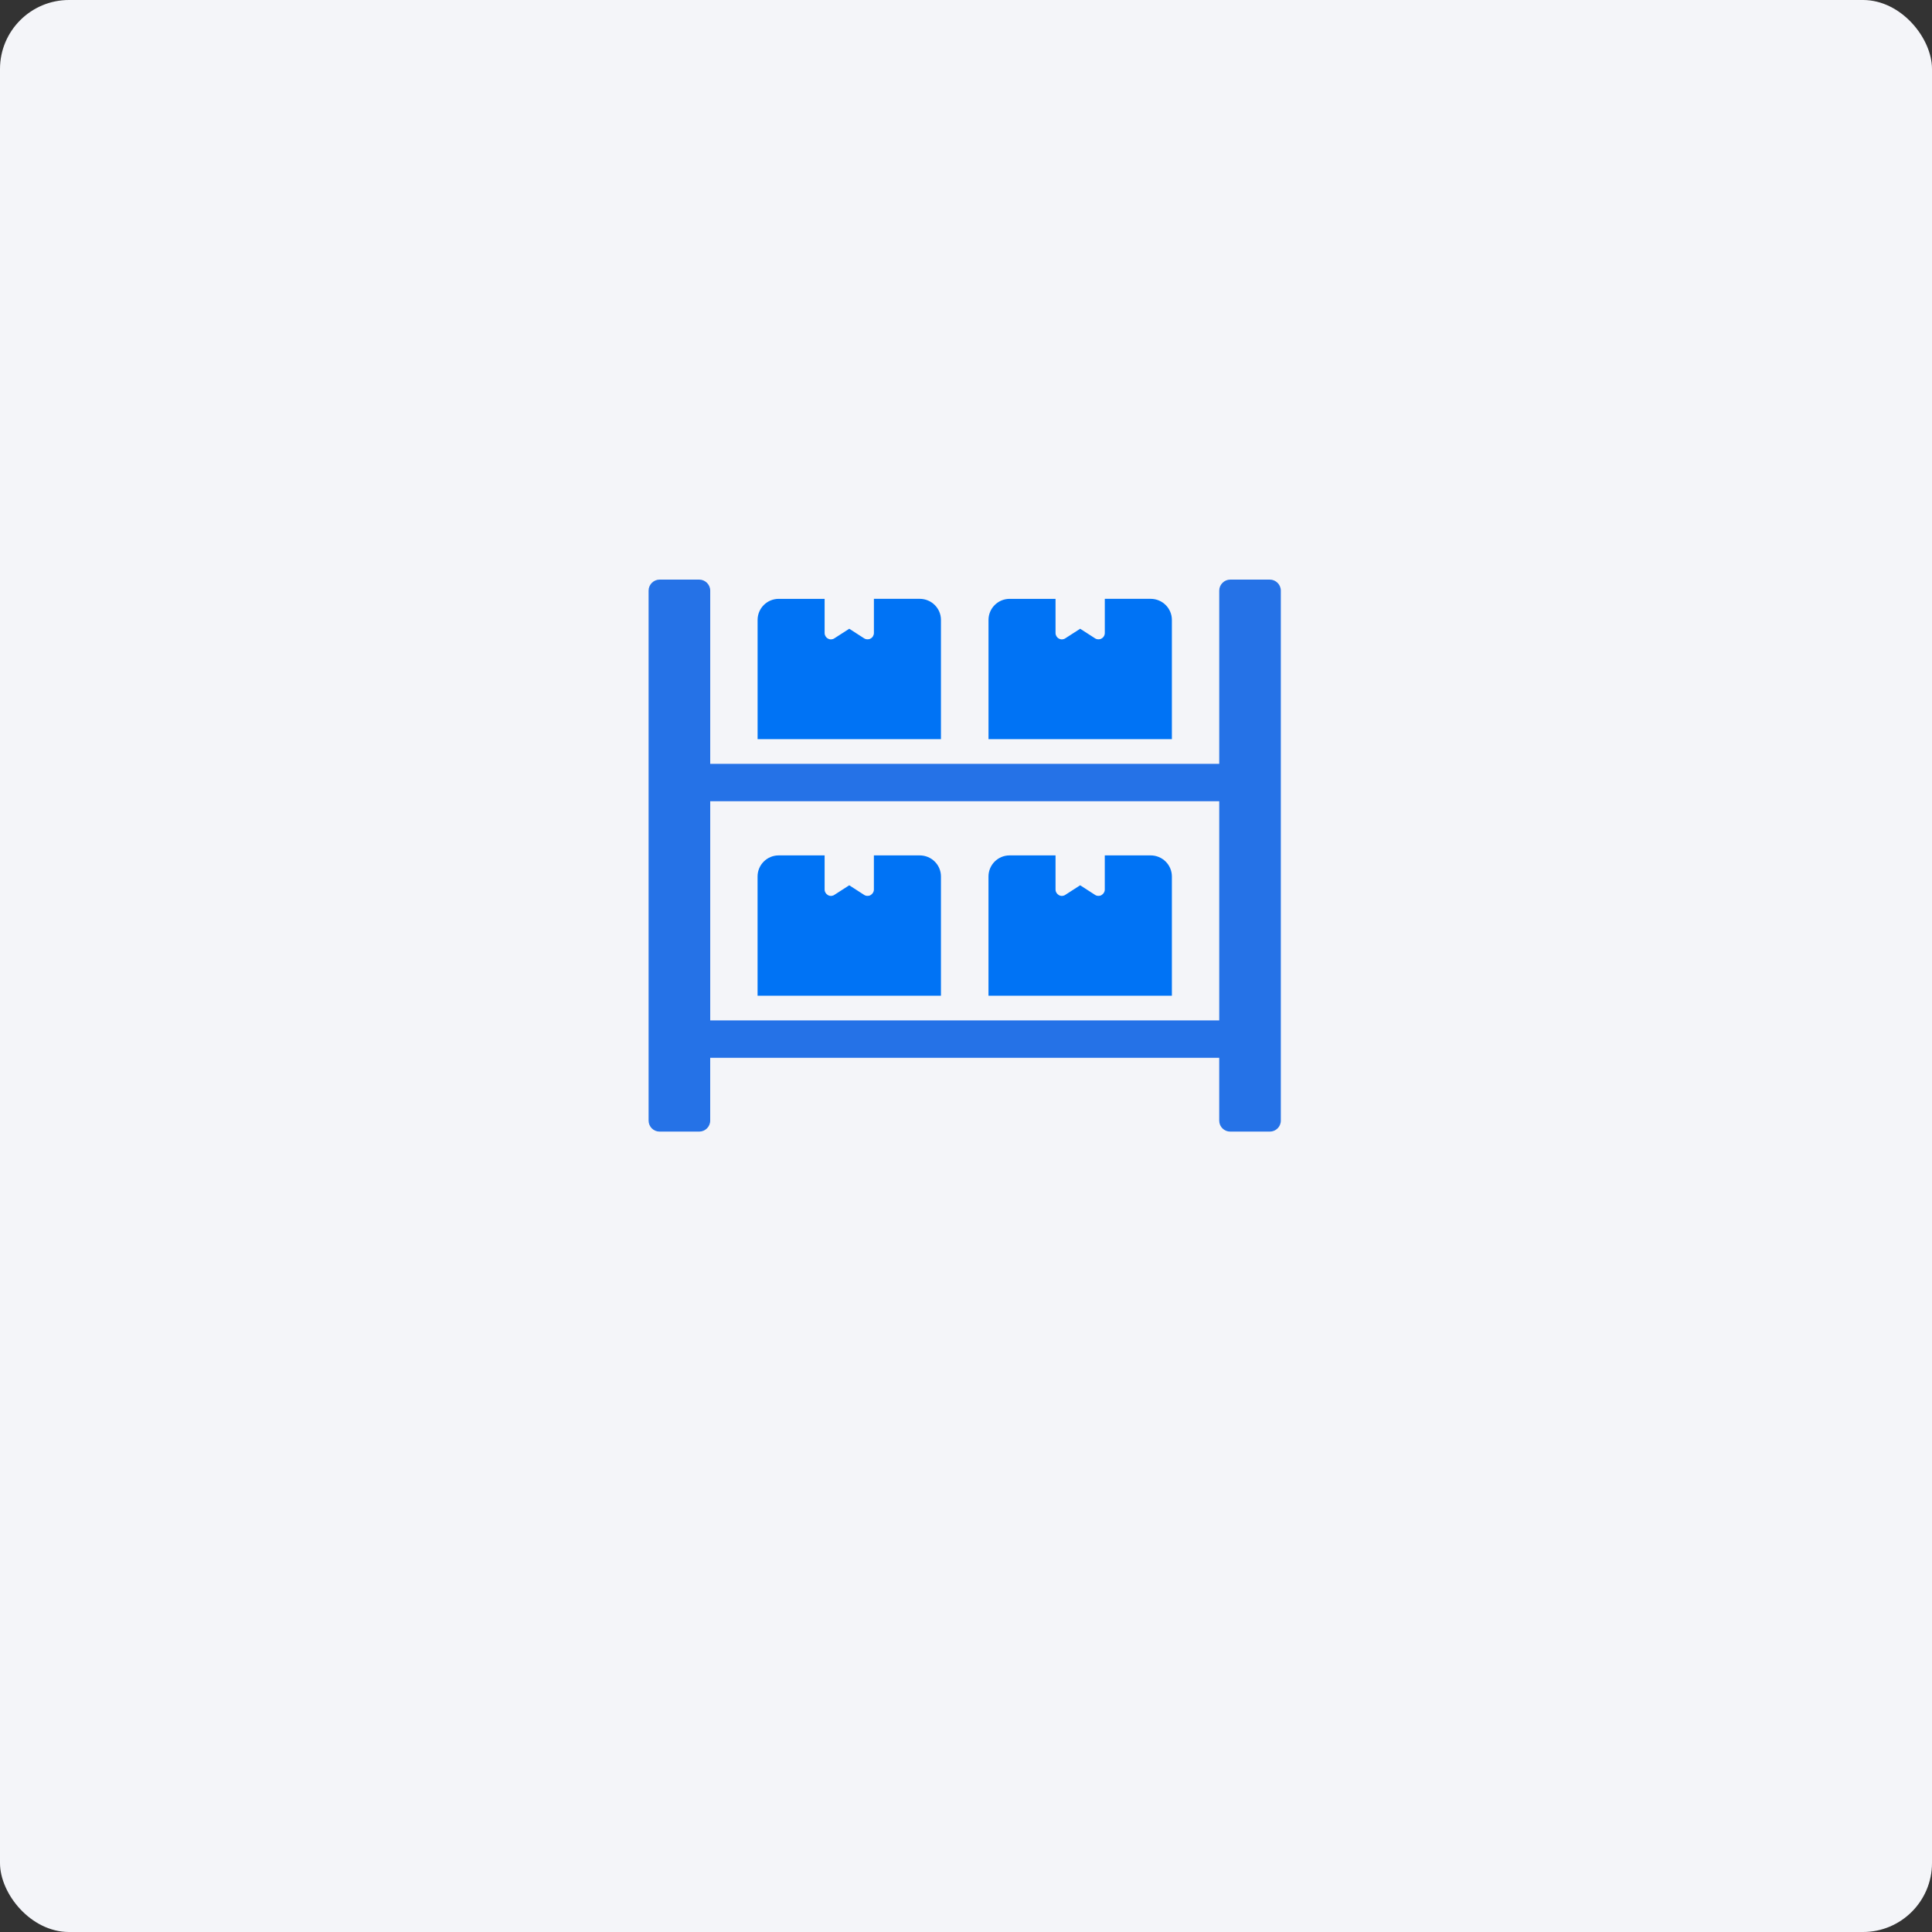 <svg width="280" height="280" viewBox="0 0 280 280" fill="none" xmlns="http://www.w3.org/2000/svg">
<rect x="0" y="0" width="280" height="280" fill="#333333" stroke="none"/>
<rect width="280" height="280" rx="10" fill="#F4F5F9"/>
<g clip-path="url(#clip0_454_50)">
<path d="M133.287 86.786H126.653V91.739C126.653 92.077 126.462 92.398 126.164 92.546C126.037 92.63 125.886 92.653 125.739 92.653C125.548 92.653 125.377 92.609 125.226 92.506L123.08 91.123L120.933 92.506C120.655 92.697 120.297 92.72 119.999 92.549C119.701 92.398 119.51 92.08 119.51 91.742V86.79H112.856C111.175 86.79 109.796 88.149 109.796 89.85V107.126H136.371V89.847C136.371 88.146 134.988 86.786 133.287 86.786ZM166.75 86.786H160.116V91.739C160.116 92.077 159.925 92.398 159.627 92.546C159.5 92.63 159.353 92.653 159.202 92.653C159.011 92.653 158.84 92.609 158.693 92.506L156.547 91.123L154.4 92.506C154.122 92.697 153.764 92.72 153.466 92.549C153.168 92.398 152.977 92.08 152.977 91.742V86.79H146.323C144.642 86.79 143.262 88.149 143.262 89.85V107.126H169.838V89.847C169.838 88.146 168.455 86.786 166.753 86.786H166.75ZM166.75 123.97H160.116V128.923C160.116 129.264 159.925 129.562 159.627 129.73C159.5 129.813 159.353 129.837 159.202 129.837C159.011 129.837 158.84 129.793 158.693 129.686L156.547 128.303L154.4 129.686C154.122 129.877 153.764 129.9 153.466 129.73C153.168 129.559 152.977 129.264 152.977 128.923V123.97H146.323C144.642 123.97 143.262 125.329 143.262 127.031V144.306H169.838V127.031C169.838 125.329 168.455 123.97 166.753 123.97H166.75ZM133.287 123.97H126.653V128.923C126.653 129.264 126.462 129.562 126.164 129.73C126.037 129.813 125.886 129.837 125.739 129.837C125.548 129.837 125.377 129.793 125.226 129.686L123.08 128.303L120.933 129.686C120.655 129.877 120.297 129.9 119.999 129.73C119.701 129.559 119.51 129.264 119.51 128.923V123.97H112.856C111.175 123.97 109.796 125.329 109.796 127.031V144.306H136.371V127.031C136.371 125.329 134.988 123.97 133.287 123.97ZM169.831 127.031C169.831 125.329 168.448 123.97 166.747 123.97H160.113V128.923C160.113 129.264 159.922 129.562 159.624 129.73C159.497 129.813 159.349 129.837 159.199 129.837C159.008 129.837 158.837 129.793 158.69 129.686L156.543 128.303L154.397 129.686C154.119 129.877 153.761 129.9 153.463 129.73C153.164 129.559 152.974 129.264 152.974 128.923V123.97H146.32C144.639 123.97 143.259 125.329 143.259 127.031V144.306H169.834V127.031H169.831ZM136.367 127.031C136.367 125.329 134.984 123.97 133.283 123.97H126.65V128.923C126.65 129.264 126.459 129.562 126.161 129.73C126.033 129.813 125.883 129.837 125.735 129.837C125.545 129.837 125.374 129.793 125.223 129.686L123.077 128.303L120.93 129.686C120.652 129.877 120.294 129.9 119.996 129.73C119.698 129.559 119.507 129.264 119.507 128.923V123.97H112.853C111.172 123.97 109.792 125.329 109.792 127.031V144.306H136.367V127.031ZM133.283 123.97H126.65V128.923C126.65 129.264 126.459 129.562 126.161 129.73C126.033 129.813 125.883 129.837 125.735 129.837C125.545 129.837 125.374 129.793 125.223 129.686L123.077 128.303L120.93 129.686C120.652 129.877 120.294 129.9 119.996 129.73C119.698 129.559 119.507 129.264 119.507 128.923V123.97H112.853C111.172 123.97 109.792 125.329 109.792 127.031V144.306H136.367V127.031C136.367 125.329 134.984 123.97 133.283 123.97ZM166.747 123.97H160.113V128.923C160.113 129.264 159.922 129.562 159.624 129.73C159.497 129.813 159.349 129.837 159.199 129.837C159.008 129.837 158.837 129.793 158.69 129.686L156.543 128.303L154.397 129.686C154.119 129.877 153.761 129.9 153.463 129.73C153.164 129.559 152.974 129.264 152.974 128.923V123.97H146.32C144.639 123.97 143.259 125.329 143.259 127.031V144.306H169.834V127.031C169.834 125.329 168.451 123.97 166.75 123.97H166.747Z" fill="#0073F5"/>
<path d="M184.036 84H178.296C177.426 84 176.702 84.723 176.702 85.594V110.702H102.931V85.594C102.931 84.723 102.208 84 101.337 84H95.594C94.723 84 94 84.723 94 85.594V162.406C94 163.3 94.723 164 95.594 164H101.334C102.204 164 102.928 163.297 102.928 162.406V153.308H176.699V162.406C176.699 163.3 177.422 164 178.293 164H184.033C184.903 164 185.627 163.297 185.627 162.406V85.594C185.627 84.723 184.903 84 184.033 84H184.036ZM176.702 147.886H102.931V116.124H176.702V147.886Z" fill="#2572E7"/>
</g>
<defs>
<clipPath id="clip0_454_50">
<rect width="91.63" height="80" fill="white" transform="translate(94 84)"/>
</clipPath>
</defs>
</svg>
